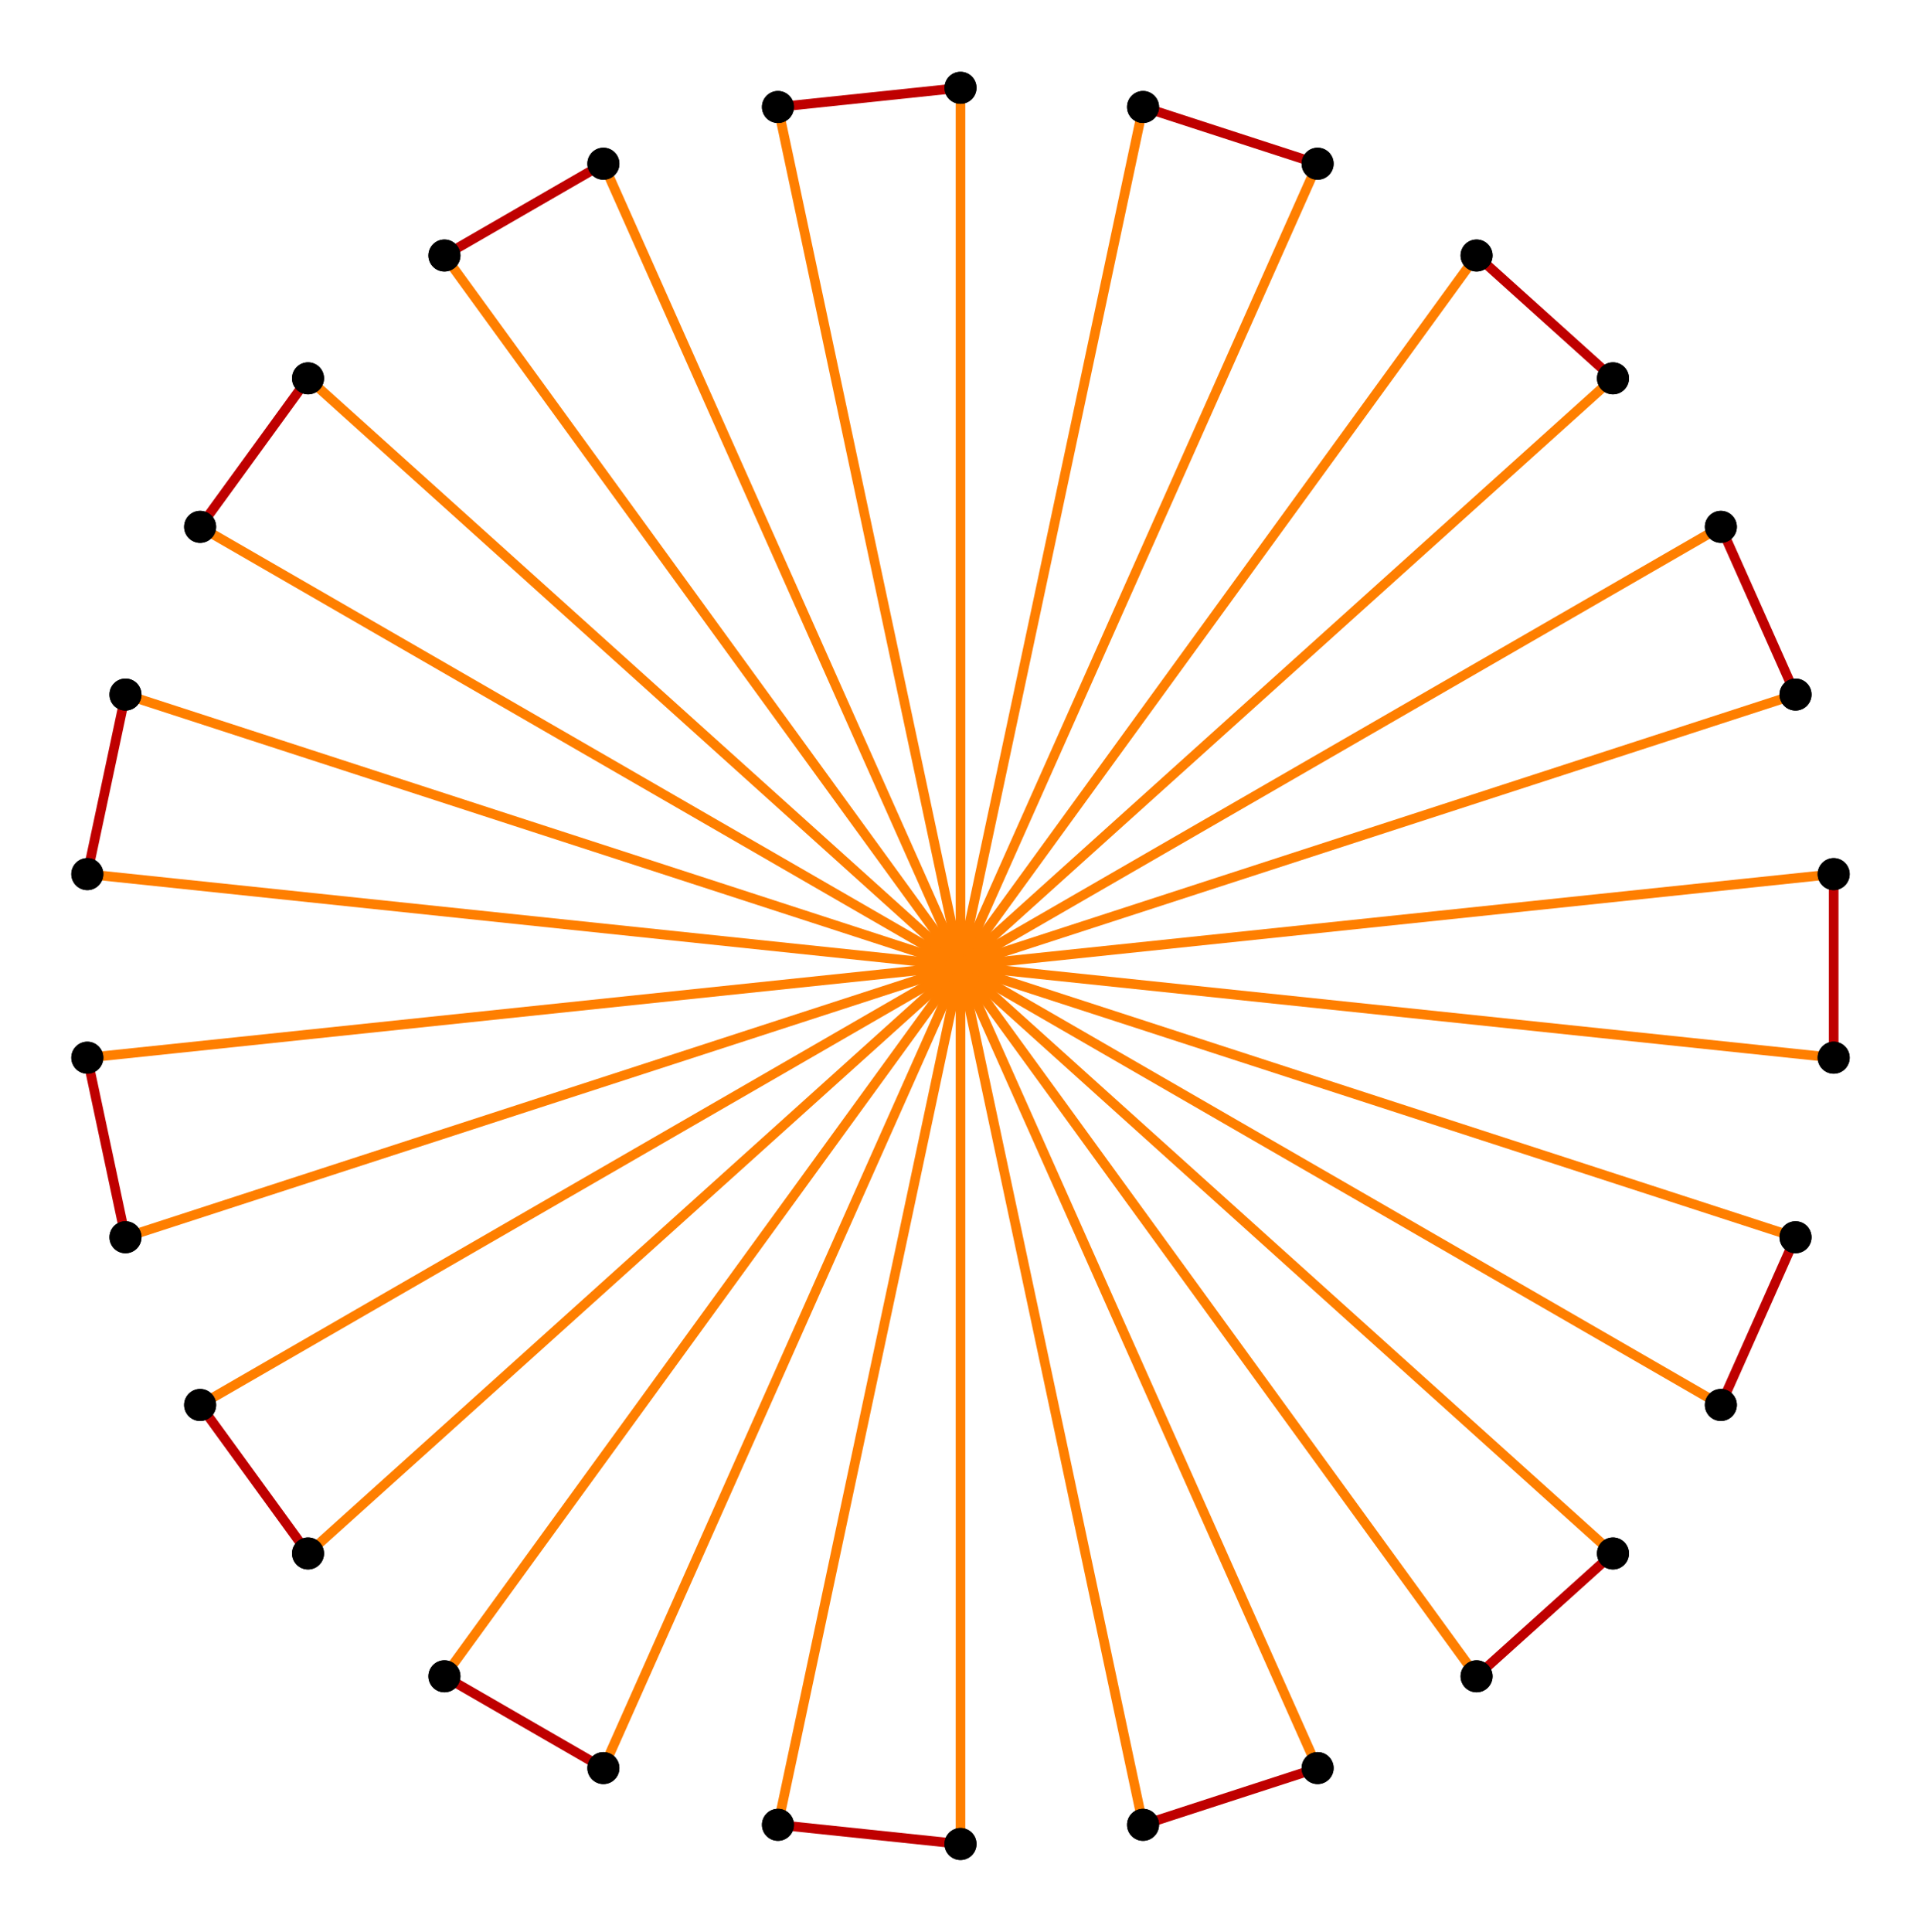 <?xml version="1.0" encoding="UTF-8" standalone="no"?>
<svg xmlns="http://www.w3.org/2000/svg" version="1.0" width="994.522" height="1000" id="c:\regular_star_truncation_15-7_8.svg">
<!-- X Coordinate transform: fx(x)=(x+2.66785803E14)*1.8638958E-12-->
<!-- Y Coordinate transform: fy(y)=(2.68255336E14-y)*1.8638958E-12 -->
<!-- star {15/7} truncation #8 -->
<g style="stroke:#000000;stroke-width:4.973;stroke-opacity:1.00;fill-opacity:00">
<!-- Group: <Default>-->
</g>
<g style="stroke:#000000;stroke-width:4.973;stroke-opacity:1.00;fill-opacity:00">
<!-- Group: poly-->
</g>
<g style="stroke:#bf0000;stroke-width:4.973;stroke-opacity:1.00;fill-opacity:00">
<!-- Group: 1-->
<path d="M 45.206,547.513 64.963,640.462" />
<path d="M 949.316,452.487 949.316,547.513" />
<path d="M 45.206,452.487 64.963,359.538" />
<path d="M 929.559,640.462 890.909,727.273" />
<path d="M 103.613,272.727 159.468,195.85" />
<path d="M 764.436,867.735 835.054,804.15" />
<path d="M 312.381,84.752 230.086,132.265" />
<path d="M 591.766,944.612 682.141,915.248" />
<path d="M 497.261,45.455 402.756,55.387" />
<path d="M 497.261,954.545 402.756,944.612" />
<path d="M 591.766,55.387 682.141,84.752" />
<path d="M 312.381,915.248 230.086,867.735" />
<path d="M 764.436,132.265 835.054,195.85" />
<path d="M 103.613,727.273 159.468,804.15" />
<path d="M 929.559,359.538 890.909,272.727" />
</g>
<g style="stroke:#ff7f00;stroke-width:4.973;stroke-opacity:1.00;fill-opacity:00">
<!-- Group: 2-->
<path d="M 45.206,547.513 949.316,452.487" />
<path d="M 949.316,547.513 45.206,452.487" />
<path d="M 64.963,359.538 929.559,640.462" />
<path d="M 890.909,727.273 103.613,272.727" />
<path d="M 159.468,195.85 835.054,804.15" />
<path d="M 764.436,867.735 230.086,132.265" />
<path d="M 312.381,84.752 682.141,915.248" />
<path d="M 591.766,944.612 402.756,55.387" />
<path d="M 497.261,45.455 497.261,954.545" />
<path d="M 402.756,944.612 591.766,55.387" />
<path d="M 682.141,84.752 312.381,915.248" />
<path d="M 230.086,867.735 764.436,132.265" />
<path d="M 835.054,195.85 159.468,804.15" />
<path d="M 103.613,727.273 890.909,272.727" />
<path d="M 929.559,359.538 64.963,640.462" />
</g>
<g style="stroke:#000000;stroke-width:0.663;fill:#000000">
<circle cx="64.963" cy="640.462" r="7.956"/>
<circle cx="45.206" cy="547.513" r="7.956"/>
<circle cx="45.206" cy="547.513" r="7.956"/>
<circle cx="949.316" cy="452.487" r="7.956"/>
<circle cx="949.316" cy="452.487" r="7.956"/>
<circle cx="949.316" cy="547.513" r="7.956"/>
<circle cx="949.316" cy="547.513" r="7.956"/>
<circle cx="45.206" cy="452.487" r="7.956"/>
<circle cx="45.206" cy="452.487" r="7.956"/>
<circle cx="64.963" cy="359.538" r="7.956"/>
<circle cx="64.963" cy="359.538" r="7.956"/>
<circle cx="929.559" cy="640.462" r="7.956"/>
<circle cx="929.559" cy="640.462" r="7.956"/>
<circle cx="890.909" cy="727.273" r="7.956"/>
<circle cx="890.909" cy="727.273" r="7.956"/>
<circle cx="103.613" cy="272.727" r="7.956"/>
<circle cx="103.613" cy="272.727" r="7.956"/>
<circle cx="159.468" cy="195.85" r="7.956"/>
<circle cx="159.468" cy="195.85" r="7.956"/>
<circle cx="835.054" cy="804.15" r="7.956"/>
<circle cx="835.054" cy="804.15" r="7.956"/>
<circle cx="764.436" cy="867.735" r="7.956"/>
<circle cx="764.436" cy="867.735" r="7.956"/>
<circle cx="230.086" cy="132.265" r="7.956"/>
<circle cx="230.086" cy="132.265" r="7.956"/>
<circle cx="312.381" cy="84.752" r="7.956"/>
<circle cx="312.381" cy="84.752" r="7.956"/>
<circle cx="682.141" cy="915.248" r="7.956"/>
<circle cx="682.141" cy="915.248" r="7.956"/>
<circle cx="591.766" cy="944.612" r="7.956"/>
<circle cx="591.766" cy="944.612" r="7.956"/>
<circle cx="402.756" cy="55.387" r="7.956"/>
<circle cx="402.756" cy="55.387" r="7.956"/>
<circle cx="497.261" cy="45.455" r="7.956"/>
<circle cx="497.261" cy="45.455" r="7.956"/>
<circle cx="497.261" cy="954.545" r="7.956"/>
<circle cx="497.261" cy="954.545" r="7.956"/>
<circle cx="402.756" cy="944.612" r="7.956"/>
<circle cx="402.756" cy="944.612" r="7.956"/>
<circle cx="591.766" cy="55.387" r="7.956"/>
<circle cx="591.766" cy="55.387" r="7.956"/>
<circle cx="682.141" cy="84.752" r="7.956"/>
<circle cx="682.141" cy="84.752" r="7.956"/>
<circle cx="312.381" cy="915.248" r="7.956"/>
<circle cx="312.381" cy="915.248" r="7.956"/>
<circle cx="230.086" cy="867.735" r="7.956"/>
<circle cx="230.086" cy="867.735" r="7.956"/>
<circle cx="764.436" cy="132.265" r="7.956"/>
<circle cx="764.436" cy="132.265" r="7.956"/>
<circle cx="835.054" cy="195.85" r="7.956"/>
<circle cx="835.054" cy="195.85" r="7.956"/>
<circle cx="159.468" cy="804.15" r="7.956"/>
<circle cx="159.468" cy="804.15" r="7.956"/>
<circle cx="103.613" cy="727.273" r="7.956"/>
<circle cx="103.613" cy="727.273" r="7.956"/>
<circle cx="890.909" cy="272.727" r="7.956"/>
<circle cx="890.909" cy="272.727" r="7.956"/>
<circle cx="929.559" cy="359.538" r="7.956"/>
<circle cx="929.559" cy="359.538" r="7.956"/>
<circle cx="64.963" cy="640.462" r="7.956"/>
</g>
</svg>
